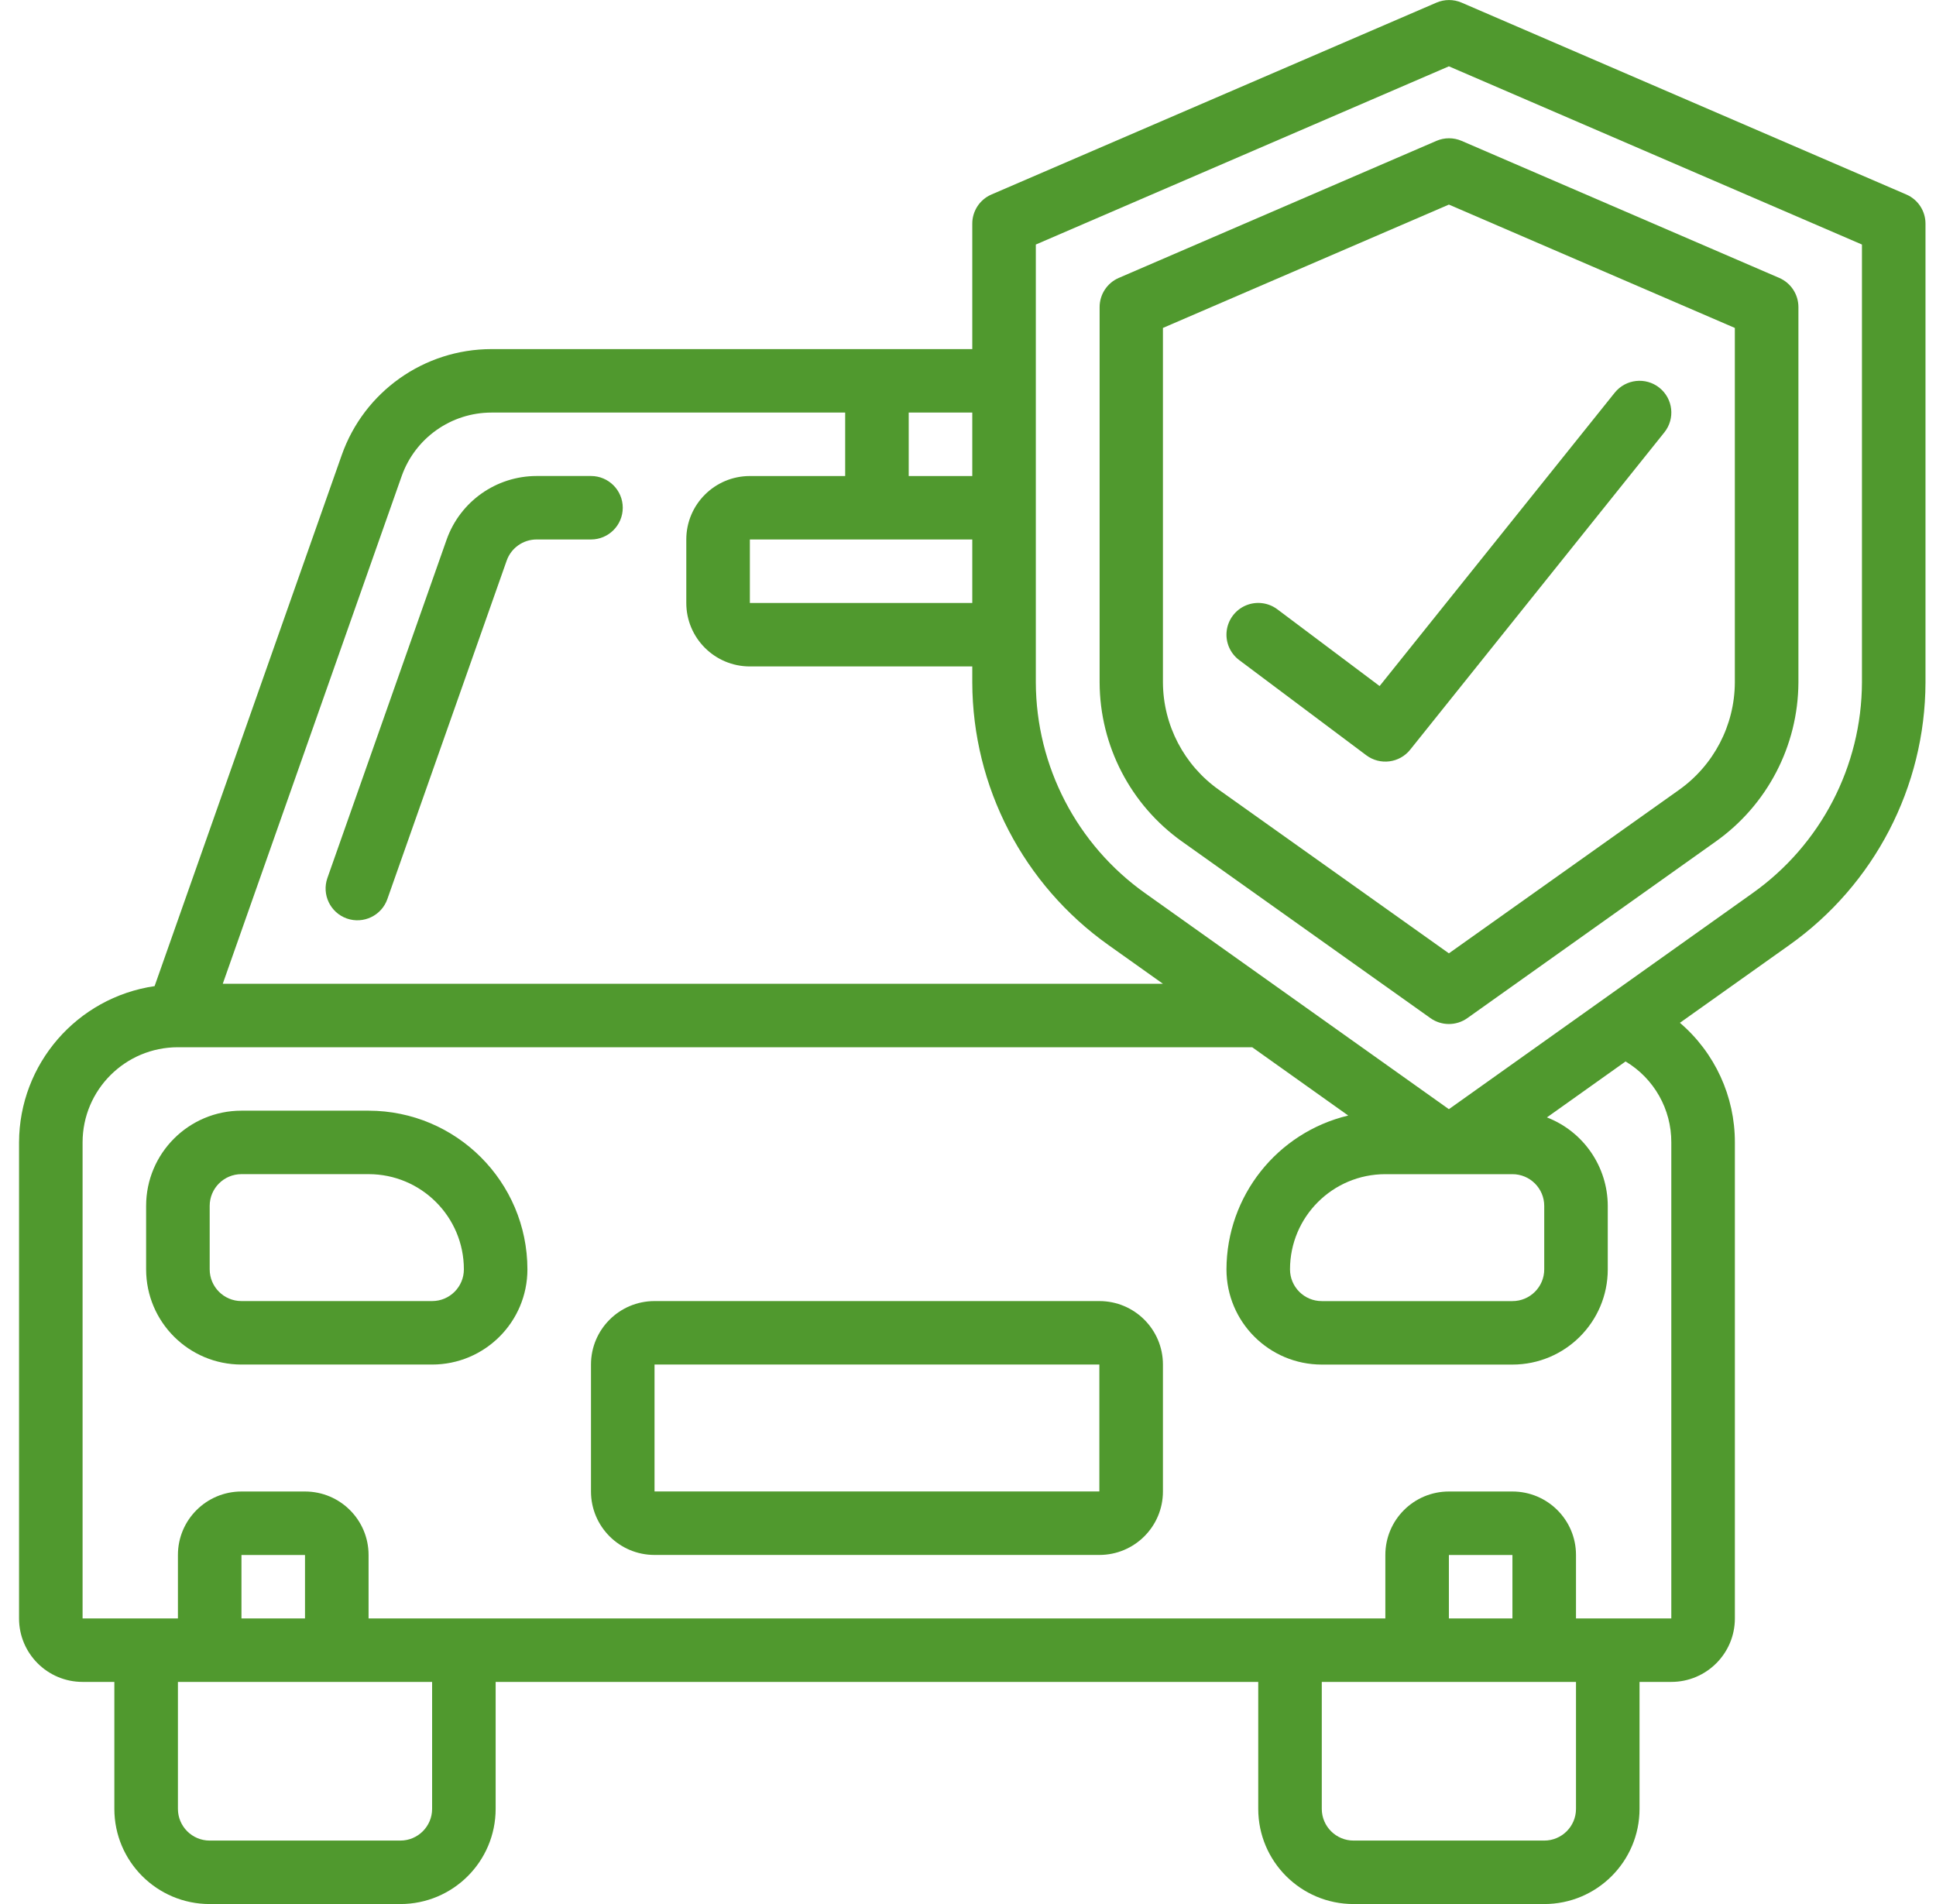 <svg width="61" height="60" viewBox="0 0 61 60" fill="none" xmlns="http://www.w3.org/2000/svg">
<g clip-path="url(#clip0)">
<path d="M37.25 26.523L45.071 32.084C45.419 32.331 45.885 32.331 46.233 32.084L54.054 26.523C55.683 25.37 56.655 23.503 56.665 21.509V9.677C56.665 9.279 56.429 8.918 56.064 8.759L46.052 4.439C45.799 4.33 45.513 4.33 45.26 4.439L35.248 8.759C34.883 8.918 34.647 9.279 34.647 9.677V21.509C34.655 23.502 35.624 25.369 37.25 26.523ZM36.642 10.334L45.652 6.447L54.662 10.334V21.509C54.655 22.859 53.995 24.122 52.891 24.9L45.652 30.042L38.413 24.894C37.31 24.117 36.65 22.857 36.642 21.509V10.334Z" fill="#50992E"/>
<path d="M43.049 23.8C43.482 24.124 44.094 24.047 44.432 23.625L52.441 13.625C52.787 13.194 52.717 12.564 52.285 12.219C51.853 11.874 51.223 11.944 50.877 12.375L43.469 21.619L40.246 19.2C39.96 18.986 39.581 18.94 39.252 19.08C38.923 19.221 38.694 19.526 38.651 19.88C38.608 20.235 38.758 20.586 39.044 20.8L43.049 23.8Z" fill="#50992E"/>
<path d="M2.602 53.001H3.603V57.001C3.603 58.658 4.948 60.001 6.607 60.001H12.614C14.273 60.001 15.617 58.658 15.617 57.001V53.001H39.645V57.001C39.645 58.658 40.99 60.001 42.649 60.001H48.656C50.314 60.001 51.659 58.658 51.659 57.001V53.001H52.66C53.766 53.001 54.663 52.105 54.663 51.001V36.001C54.666 34.551 54.033 33.173 52.931 32.231L56.376 29.783C59.06 27.879 60.659 24.798 60.669 21.51V7.049C60.67 6.651 60.434 6.29 60.069 6.131L46.053 0.083C45.8 -0.026 45.513 -0.026 45.26 0.083L31.235 6.131C30.87 6.29 30.634 6.651 30.635 7.049V11.001H15.487C13.364 11.002 11.473 12.339 10.768 14.339L4.871 31.075C2.423 31.435 0.607 33.529 0.6 36.001V51.001C0.6 52.105 1.496 53.001 2.602 53.001ZM13.615 57.001C13.615 57.553 13.167 58.001 12.614 58.001H6.607C6.054 58.001 5.606 57.553 5.606 57.001V53.001H13.615V57.001ZM9.61 51.001H7.608V49.001H9.61V51.001ZM49.657 57.001C49.657 57.553 49.209 58.001 48.656 58.001H42.649C42.096 58.001 41.647 57.553 41.647 57.001V53.001H49.657V57.001ZM47.654 51.001H45.652V49.001H47.654V51.001ZM32.637 7.706L45.652 2.09L58.667 7.706V21.506C58.657 24.147 57.371 26.622 55.214 28.15L45.652 34.953L36.09 28.153C33.933 26.625 32.647 24.151 32.637 21.51V7.706ZM47.654 37.001C48.207 37.001 48.656 37.449 48.656 38.001V40.001C48.656 40.553 48.207 41.001 47.654 41.001H41.647C41.094 41.001 40.646 40.553 40.646 40.001C40.646 38.344 41.991 37.001 43.65 37.001H47.654ZM30.635 17.001V19.001H23.627V17.001H30.635ZM30.635 15.001H28.632V13.001H30.635V15.001ZM12.657 15.001C13.081 13.803 14.215 13.001 15.487 13.001H26.63V15.001H23.627C22.521 15.001 21.624 15.896 21.624 17.001V19.001C21.624 20.105 22.521 21.001 23.627 21.001H30.635V21.51C30.645 24.798 32.245 27.879 34.929 29.783L36.642 31.001H7.019L12.657 15.001ZM2.602 36.001C2.602 34.344 3.947 33.001 5.606 33.001H39.455L42.48 35.153C40.235 35.692 38.65 37.694 38.644 40.001C38.644 41.658 39.989 43.001 41.647 43.001H47.654C49.313 43.001 50.658 41.658 50.658 40.001V38.001C50.655 36.766 49.894 35.659 48.741 35.212L51.219 33.449C52.117 33.986 52.665 34.956 52.66 36.001L52.66 51.001H49.657V49.001C49.657 47.896 48.76 47.001 47.654 47.001H45.652C44.546 47.001 43.65 47.896 43.65 49.001V51.001H11.613V49.001C11.613 47.896 10.716 47.001 9.61 47.001H7.608C6.502 47.001 5.606 47.896 5.606 49.001V51.001H2.602V36.001Z" fill="#50992E"/>
<path d="M18.621 15H16.908C15.635 15.001 14.501 15.802 14.074 17L10.316 27.668C10.133 28.189 10.407 28.76 10.928 28.944C11.45 29.127 12.022 28.853 12.205 28.332L15.964 17.668C16.105 17.268 16.483 17 16.908 17H18.621C19.174 17 19.622 16.552 19.622 16C19.622 15.448 19.174 15 18.621 15Z" fill="#50992E"/>
<path d="M7.608 43H13.615C15.274 43 16.618 41.657 16.618 40C16.615 37.24 14.376 35.003 11.613 35H7.608C5.949 35 4.604 36.343 4.604 38V40C4.604 41.657 5.949 43 7.608 43ZM6.607 38C6.607 37.448 7.055 37 7.608 37H11.613C13.271 37 14.616 38.343 14.616 40C14.616 40.552 14.168 41 13.615 41H7.608C7.055 41 6.607 40.552 6.607 40V38Z" fill="#50992E"/>
<path d="M20.623 49H34.639C35.745 49 36.642 48.105 36.642 47V43C36.642 41.895 35.745 41 34.639 41H20.623C19.517 41 18.621 41.895 18.621 43V47C18.621 48.105 19.517 49 20.623 49ZM20.623 43H34.639V47H20.623V43Z" fill="#50992E"/>
</g>
<defs>
<clipPath id="clip0">
<rect x="0.6" width="60.07" height="60" fill="white"/>
</clipPath>
</defs>
</svg>
